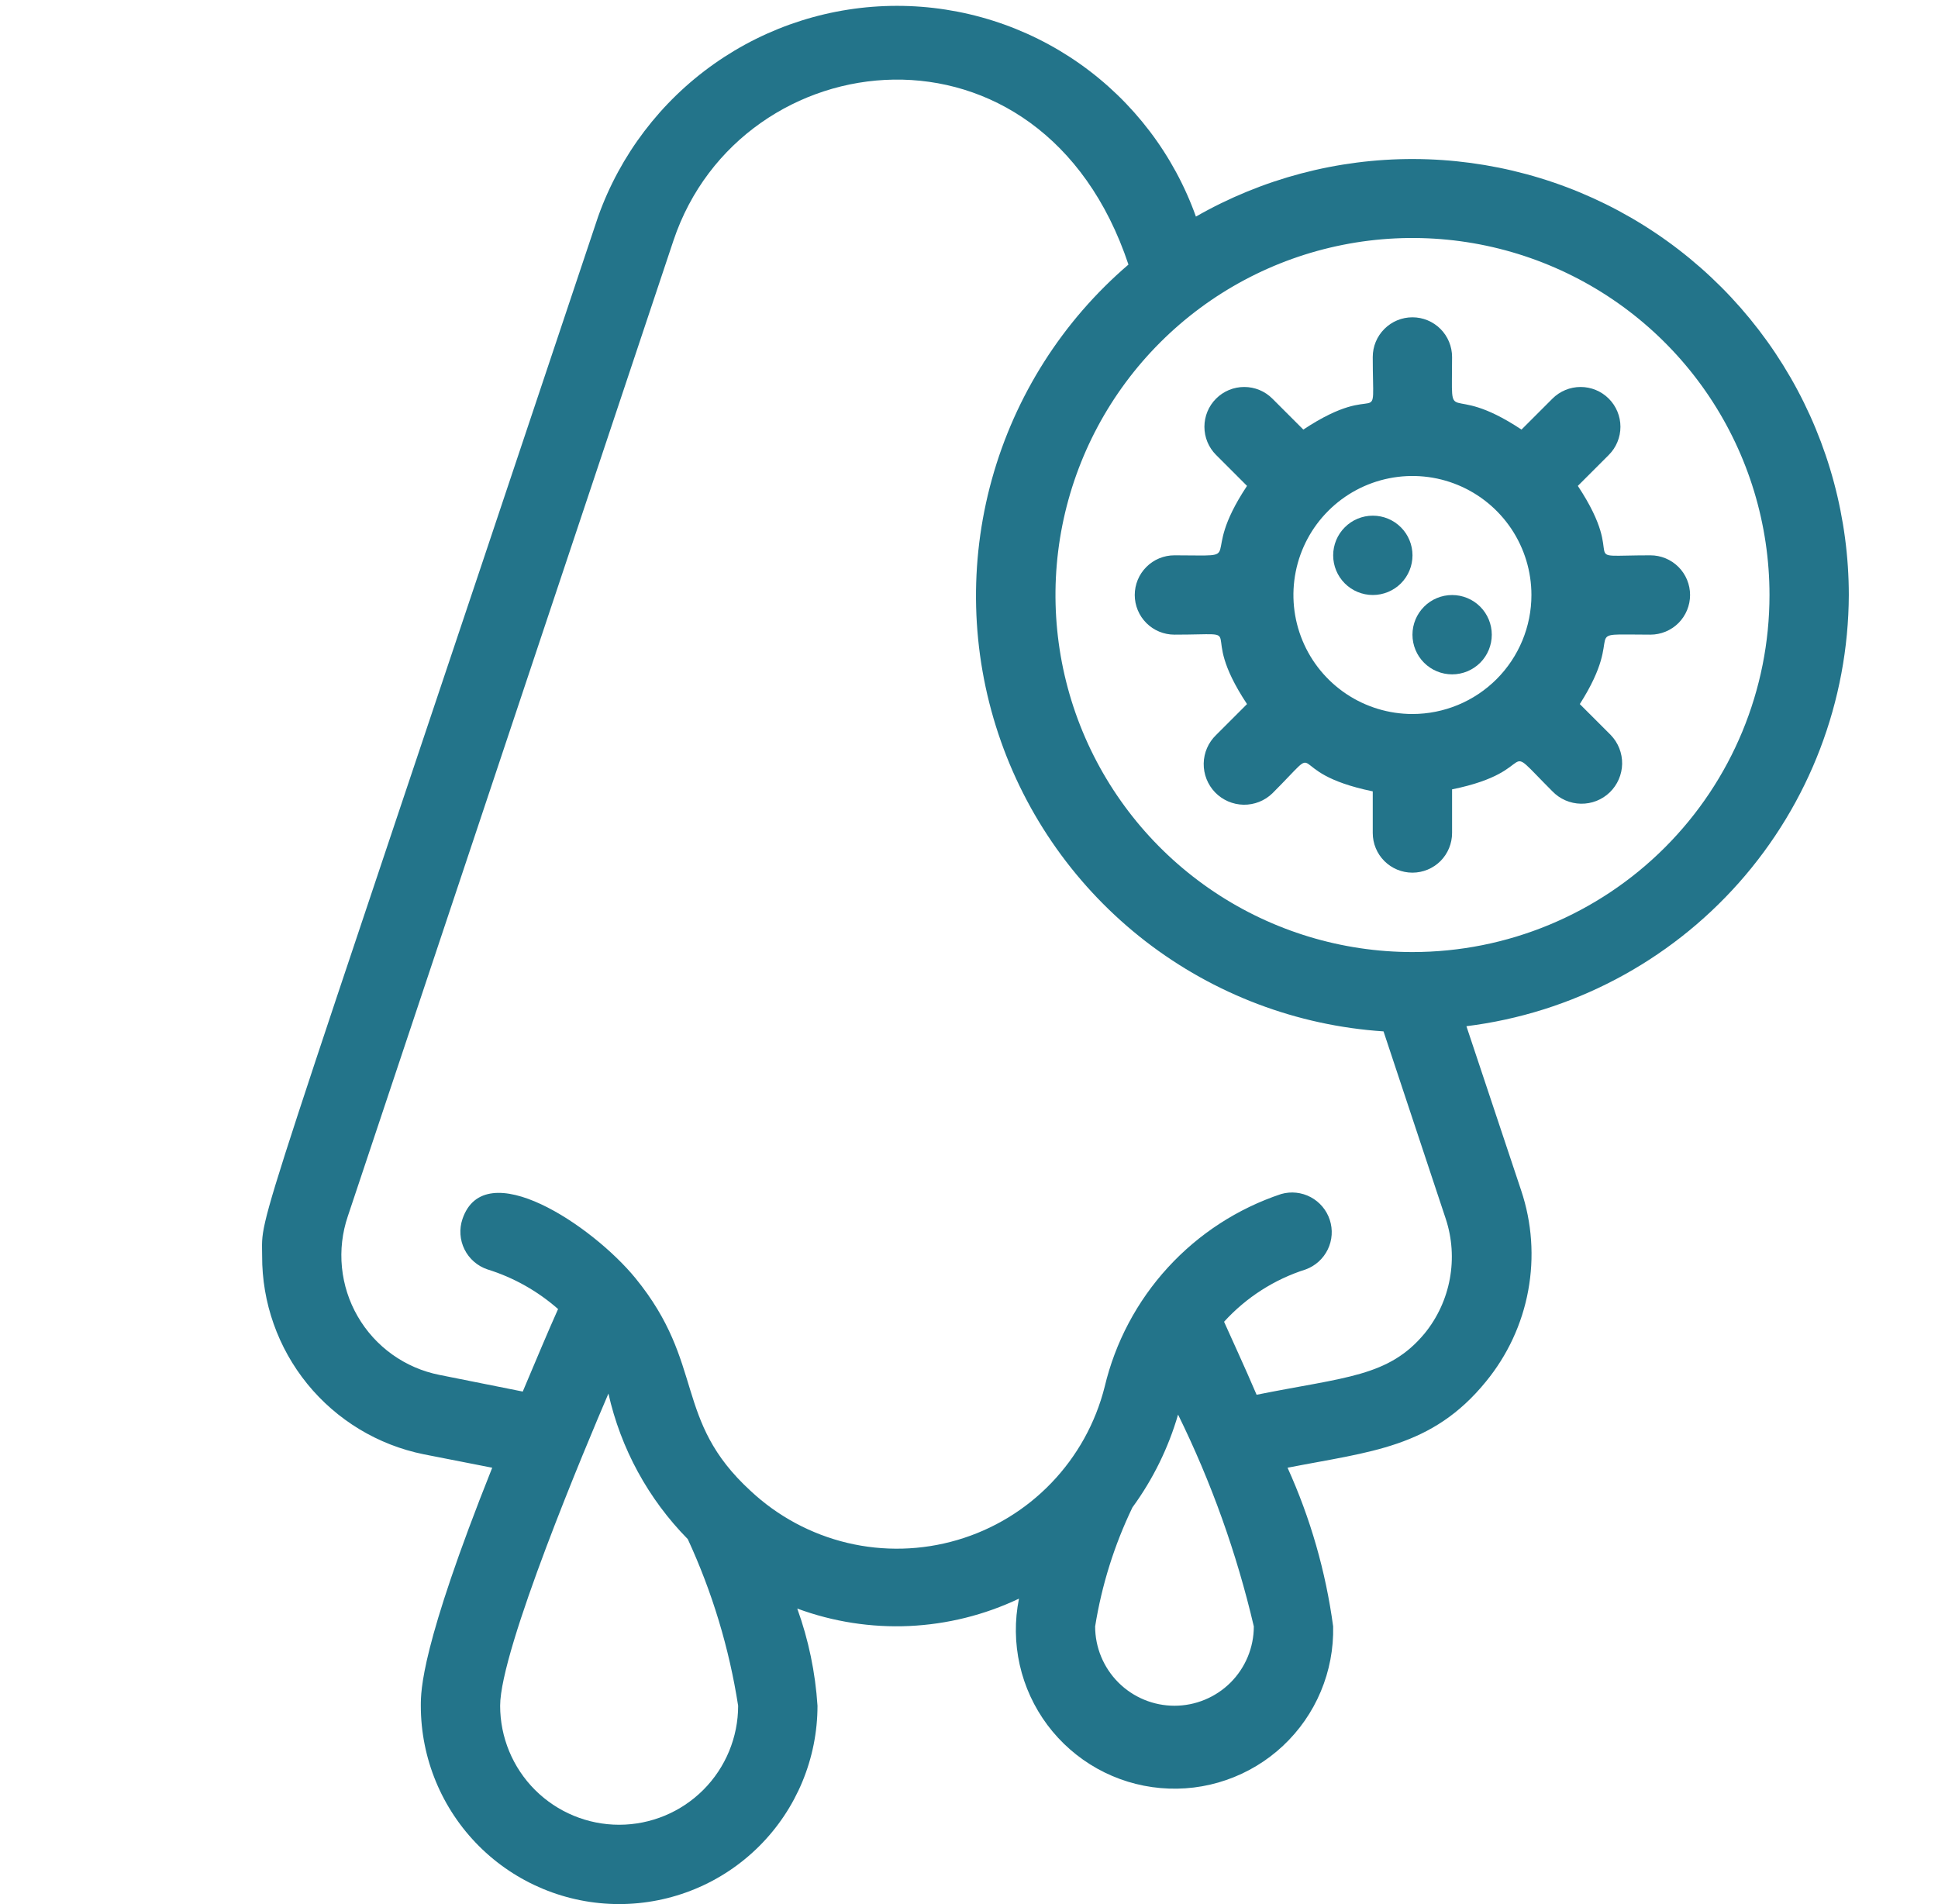 <svg width="57" height="56" viewBox="0 0 57 56" fill="none" xmlns="http://www.w3.org/2000/svg">
<g clip-path="url(#clip0_11379_12127)">
<path d="M54.377 17.5C54.375 15.252 53.783 13.045 52.66 11.098C51.537 9.152 49.923 7.534 47.979 6.407C46.035 5.28 43.828 4.684 41.581 4.677C39.334 4.67 37.124 5.254 35.174 6.37C34.527 4.556 33.334 2.987 31.761 1.877C30.187 0.767 28.308 0.172 26.383 0.172C24.457 0.172 22.579 0.767 21.005 1.877C19.431 2.987 18.239 4.556 17.592 6.37C7.244 37.333 7.71 35.56 7.71 36.936C7.704 38.308 8.175 39.639 9.04 40.703C9.906 41.766 11.114 42.497 12.459 42.77L14.477 43.166C12.377 48.428 12.377 49.723 12.377 50.166C12.377 51.713 12.992 53.197 14.085 54.291C15.179 55.385 16.663 55.999 18.21 55.999C19.757 55.999 21.241 55.385 22.335 54.291C23.429 53.197 24.044 51.713 24.044 50.166C23.981 49.19 23.781 48.228 23.449 47.308C24.5 47.696 25.619 47.871 26.739 47.821C27.859 47.77 28.957 47.497 29.97 47.016C29.84 47.66 29.848 48.323 29.992 48.964C30.136 49.604 30.414 50.207 30.807 50.733C31.2 51.258 31.699 51.695 32.272 52.015C32.846 52.335 33.48 52.53 34.134 52.587C34.788 52.645 35.447 52.565 36.067 52.35C36.688 52.136 37.256 51.794 37.735 51.345C38.214 50.896 38.593 50.352 38.847 49.746C39.101 49.141 39.225 48.489 39.21 47.833C38.993 46.22 38.541 44.648 37.869 43.166C40.307 42.688 42.115 42.583 43.702 40.635C44.337 39.862 44.766 38.941 44.947 37.957C45.129 36.973 45.058 35.96 44.74 35.011L43.13 30.181C46.226 29.796 49.075 28.295 51.145 25.961C53.215 23.627 54.364 20.619 54.377 17.5ZM18.21 53.666C17.282 53.666 16.392 53.297 15.735 52.641C15.079 51.985 14.71 51.094 14.71 50.166C14.71 48.51 17.254 42.478 17.895 40.985C18.258 42.602 19.066 44.085 20.229 45.266C20.948 46.823 21.447 48.472 21.71 50.166C21.71 51.094 21.341 51.985 20.685 52.641C20.029 53.297 19.139 53.666 18.21 53.666ZM34.544 50.166C33.925 50.166 33.331 49.92 32.894 49.483C32.456 49.045 32.21 48.452 32.21 47.833C32.404 46.619 32.774 45.44 33.307 44.333C33.91 43.508 34.364 42.584 34.649 41.603C35.625 43.588 36.373 45.678 36.877 47.833C36.877 48.452 36.631 49.045 36.194 49.483C35.756 49.92 35.162 50.166 34.544 50.166ZM41.905 39.211C40.844 40.495 39.572 40.495 36.959 41.02C36.585 40.145 36.235 39.398 36.002 38.873C36.653 38.157 37.482 37.626 38.405 37.333C38.688 37.229 38.92 37.019 39.052 36.747C39.184 36.475 39.205 36.163 39.111 35.876C39.017 35.589 38.816 35.35 38.55 35.208C38.283 35.066 37.972 35.033 37.682 35.116C36.405 35.541 35.258 36.285 34.35 37.277C33.441 38.269 32.801 39.477 32.49 40.786C32.222 41.85 31.681 42.825 30.921 43.615C30.161 44.406 29.207 44.984 28.155 45.292C27.102 45.601 25.988 45.63 24.921 45.376C23.854 45.121 22.872 44.593 22.072 43.843C19.797 41.755 20.754 40.121 18.689 37.59C17.417 36.038 14.255 33.926 13.602 35.851C13.553 35.997 13.532 36.151 13.543 36.304C13.553 36.457 13.593 36.607 13.662 36.745C13.73 36.883 13.825 37.005 13.941 37.106C14.056 37.207 14.191 37.284 14.337 37.333C15.104 37.571 15.811 37.969 16.414 38.499C16.11 39.176 15.76 40.016 15.375 40.926L12.925 40.436C12.425 40.337 11.951 40.132 11.536 39.835C11.121 39.538 10.775 39.156 10.52 38.714C10.264 38.272 10.107 37.781 10.057 37.273C10.007 36.765 10.066 36.253 10.23 35.77L19.809 7.07C21.792 1.166 30.635 0.128 33.19 7.781C31.253 9.44 29.855 11.639 29.173 14.096C28.491 16.554 28.557 19.158 29.362 21.578C30.167 23.998 31.674 26.123 33.692 27.683C35.71 29.242 38.147 30.165 40.692 30.333L42.524 35.851C42.71 36.418 42.75 37.023 42.642 37.61C42.534 38.197 42.281 38.748 41.905 39.211ZM41.544 28C39.467 28 37.437 27.384 35.71 26.23C33.983 25.076 32.638 23.436 31.843 21.518C31.048 19.599 30.84 17.488 31.245 15.451C31.651 13.414 32.651 11.543 34.119 10.075C35.587 8.606 37.458 7.606 39.495 7.201C41.532 6.796 43.643 7.004 45.562 7.799C47.48 8.594 49.12 9.939 50.274 11.666C51.428 13.393 52.044 15.423 52.044 17.5C52.044 20.284 50.937 22.955 48.968 24.924C46.999 26.893 44.328 28 41.544 28Z" fill="#23748A"/>
<path d="M48.542 16.332C46.208 16.332 47.958 16.635 46.407 14.29L47.317 13.38C47.536 13.161 47.66 12.863 47.66 12.552C47.66 12.241 47.536 11.943 47.317 11.724C47.097 11.504 46.799 11.381 46.488 11.381C46.178 11.381 45.88 11.504 45.66 11.724L44.75 12.634C42.498 11.14 42.708 12.739 42.708 10.499C42.708 10.189 42.585 9.893 42.367 9.674C42.148 9.455 41.851 9.332 41.542 9.332C41.232 9.332 40.935 9.455 40.717 9.674C40.498 9.893 40.375 10.189 40.375 10.499C40.375 12.832 40.678 11.082 38.333 12.634L37.423 11.724C37.204 11.504 36.906 11.381 36.595 11.381C36.284 11.381 35.986 11.504 35.767 11.724C35.547 11.943 35.424 12.241 35.424 12.552C35.424 12.863 35.547 13.161 35.767 13.38L36.677 14.29C35.183 16.542 36.782 16.332 34.542 16.332C34.232 16.332 33.935 16.455 33.717 16.674C33.498 16.892 33.375 17.189 33.375 17.499C33.375 17.808 33.498 18.105 33.717 18.324C33.935 18.542 34.232 18.665 34.542 18.665C36.875 18.665 35.125 18.362 36.677 20.707L35.767 21.617C35.539 21.837 35.408 22.138 35.403 22.454C35.398 22.77 35.518 23.075 35.737 23.303C35.957 23.53 36.258 23.661 36.574 23.667C36.891 23.672 37.196 23.552 37.423 23.332C39.08 21.675 37.598 22.702 40.375 23.274V24.499C40.375 24.808 40.498 25.105 40.717 25.324C40.935 25.542 41.232 25.665 41.542 25.665C41.851 25.665 42.148 25.542 42.367 25.324C42.585 25.105 42.708 24.808 42.708 24.499V23.215C45.415 22.667 44.027 21.64 45.66 23.274C45.88 23.501 46.181 23.632 46.497 23.637C46.813 23.643 47.118 23.523 47.346 23.303C47.573 23.083 47.704 22.782 47.71 22.466C47.715 22.15 47.595 21.845 47.375 21.617L46.465 20.707C47.9 18.455 46.302 18.665 48.542 18.665C48.851 18.665 49.148 18.542 49.367 18.324C49.585 18.105 49.708 17.808 49.708 17.499C49.708 17.189 49.585 16.892 49.367 16.674C49.148 16.455 48.851 16.332 48.542 16.332ZM41.542 20.999C40.849 20.999 40.173 20.793 39.597 20.409C39.022 20.024 38.573 19.478 38.308 18.838C38.043 18.198 37.974 17.495 38.109 16.816C38.244 16.137 38.577 15.513 39.067 15.024C39.556 14.534 40.18 14.201 40.859 14.066C41.538 13.931 42.242 14 42.881 14.265C43.521 14.53 44.067 14.979 44.452 15.554C44.836 16.13 45.042 16.806 45.042 17.499C45.042 18.427 44.673 19.317 44.017 19.974C43.36 20.63 42.47 20.999 41.542 20.999Z" fill="#23748A"/>
<path d="M40.378 15.166C40.068 15.166 39.771 15.289 39.553 15.508C39.334 15.726 39.211 16.023 39.211 16.333C39.211 16.642 39.334 16.939 39.553 17.158C39.771 17.376 40.068 17.499 40.378 17.499C40.687 17.499 40.984 17.376 41.203 17.158C41.421 16.939 41.544 16.642 41.544 16.333C41.544 16.023 41.421 15.726 41.203 15.508C40.984 15.289 40.687 15.166 40.378 15.166Z" fill="#23748A"/>
<path d="M42.71 17.5C42.4 17.5 42.103 17.623 41.885 17.842C41.666 18.061 41.543 18.357 41.543 18.667C41.543 18.976 41.666 19.273 41.885 19.492C42.103 19.71 42.4 19.833 42.71 19.833C43.019 19.833 43.316 19.71 43.535 19.492C43.753 19.273 43.876 18.976 43.876 18.667C43.876 18.357 43.753 18.061 43.535 17.842C43.316 17.623 43.019 17.5 42.71 17.5Z" fill="#23748A"/>
</g>
<defs>
<clipPath id="clip0_11379_12127">
<rect width="56" height="56" fill="white" transform="translate(0.711)"/>
</clipPath>
</defs>
</svg>
